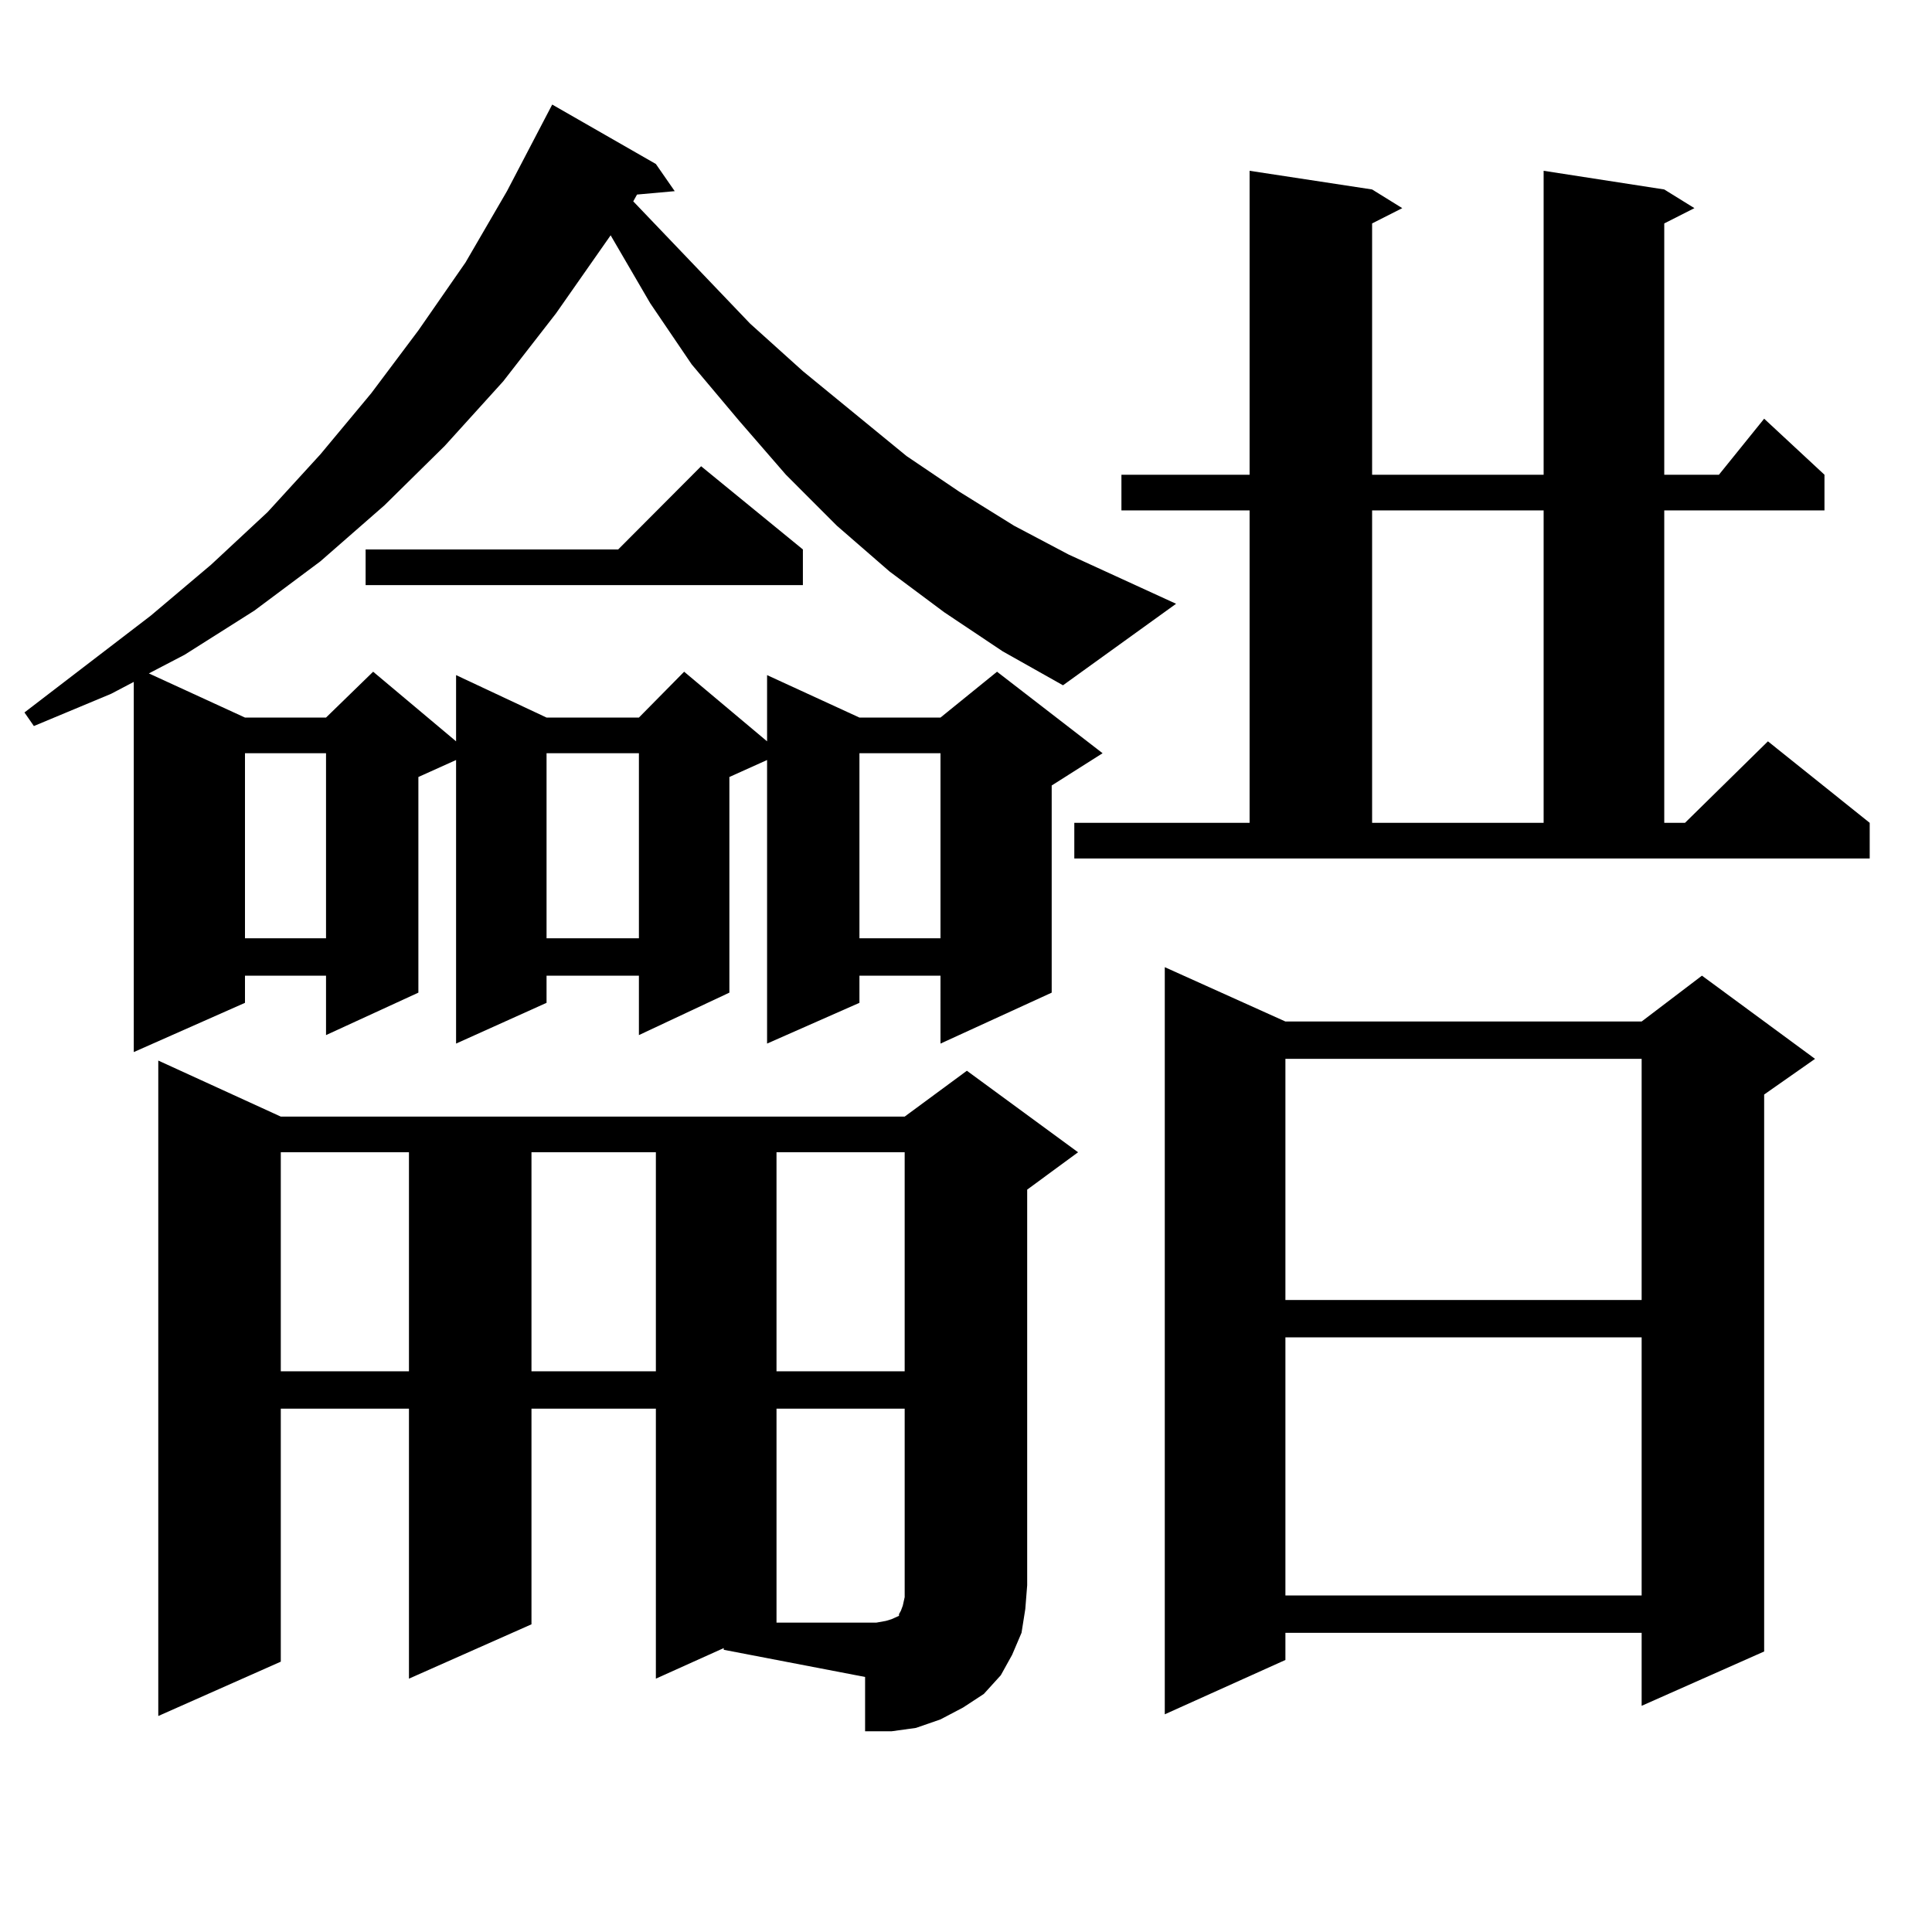 <?xml version="1.0" encoding="utf-8"?>
<!-- Generator: Adobe Illustrator 16.0.0, SVG Export Plug-In . SVG Version: 6.00 Build 0)  -->
<!DOCTYPE svg PUBLIC "-//W3C//DTD SVG 1.1//EN" "http://www.w3.org/Graphics/SVG/1.1/DTD/svg11.dtd">
<svg version="1.1" id="图层_1" xmlns="http://www.w3.org/2000/svg" xmlns:xlink="http://www.w3.org/1999/xlink" x="0px" y="0px"
	 width="1000px" height="1000px" viewBox="0 0 1000 1000" enable-background="new 0 0 1000 1000" xml:space="preserve">
<path d="M488.744,316.914l-28.292-21.094l-27.316-23.73l-26.341-26.367l-24.39-28.125l-24.39-29.004l-21.463-31.641l-20.487-35.156
	l-28.292,40.43l-27.316,35.156l-30.243,33.398l-31.219,30.762l-33.17,29.004l-34.146,25.488l-36.097,22.852l-18.536,9.668
	l49.755,22.852h41.95l24.39-23.73l42.925,36.035v-34.277l46.828,21.973h47.804l23.414-23.73l42.926,36.035v-34.277l47.804,21.973
	h41.95l29.268-23.73l54.633,42.188l-26.341,16.699v107.227l-57.56,26.367V505h-41.95v14.063l-47.804,21.094V393.379l-19.512,8.789
	v111.621l-46.828,21.973V505h-47.804v14.063l-46.828,21.094V393.379l-19.511,8.789v111.621l-47.804,21.973V505h-41.95v14.063
	l-57.56,25.488V352.949l-11.707,6.152l-39.999,16.699l-4.878-7.031l65.364-50.098l31.219-26.367l29.268-27.246l27.316-29.883
	l26.341-31.641l24.39-32.52l24.389-35.156l21.463-36.914l23.414-44.824l53.657,30.762l9.756,14.063l-19.512,1.758l-1.951,3.516
	l60.486,63.281l27.316,24.609l53.657,43.945l27.316,18.457l28.292,17.578l28.292,14.941l55.608,25.488l-58.535,42.188
	l-31.219-17.578L488.744,316.914z M374.601,853.047l-35.121,15.82V729.121h-64.389v111.621l-63.413,28.125V729.121h-66.34v130.957
	l-63.413,28.125V548.945l63.413,29.004h322.918l32.194-23.73l57.56,42.188l-26.341,19.336v204.785l-0.976,12.305l-1.951,12.305
	l-4.878,11.426l-5.854,10.547l-8.78,9.668l-10.731,7.031l-11.707,6.152l-12.683,4.395l-12.683,1.758H447.77v-28.125l-73.169-14.063
	V853.047z M126.802,389.863v95.801h41.95v-95.801H126.802z M145.338,596.406v113.379h66.34V596.406H145.338z M415.575,284.395
	v18.457H189.24v-18.457h130.728l42.926-43.066L415.575,284.395z M275.091,596.406v113.379h64.389V596.406H275.091z M282.896,389.863
	v95.801h47.804v-95.801H282.896z M401.917,596.406v113.379h66.34V596.406H401.917z M458.501,838.984l2.927-0.879l3.902-1.758v-0.879
	l0.976-1.758l0.976-2.637l0.976-4.395v-6.152v-91.406h-66.34v110.742h51.706L458.501,838.984z M444.843,389.863v95.801h41.95
	v-95.801H444.843z M556.06,425.898h90.729V264.18h-66.34v-18.457h66.34V88.398l63.413,9.668l15.609,9.668l-15.609,7.91v130.078
	h88.778V88.398l62.438,9.668l15.609,9.668l-15.609,7.91v130.078h28.292l23.414-29.004l31.219,29.004v18.457h-82.925v161.719h10.731
	l42.926-42.188l52.682,42.188v18.457H556.06V425.898z M665.325,528.73h184.386L880.93,505l58.535,43.066l-26.341,18.457v288.281
	l-63.413,28.125v-37.793H665.325v14.063l-62.438,28.125V500.605L665.325,528.73z M665.325,548.066v124.805h184.386V548.066H665.325z
	 M665.325,692.207v133.594h184.386V692.207H665.325z M710.202,264.18v161.719h88.778V264.18H710.202z"/>
</svg>
